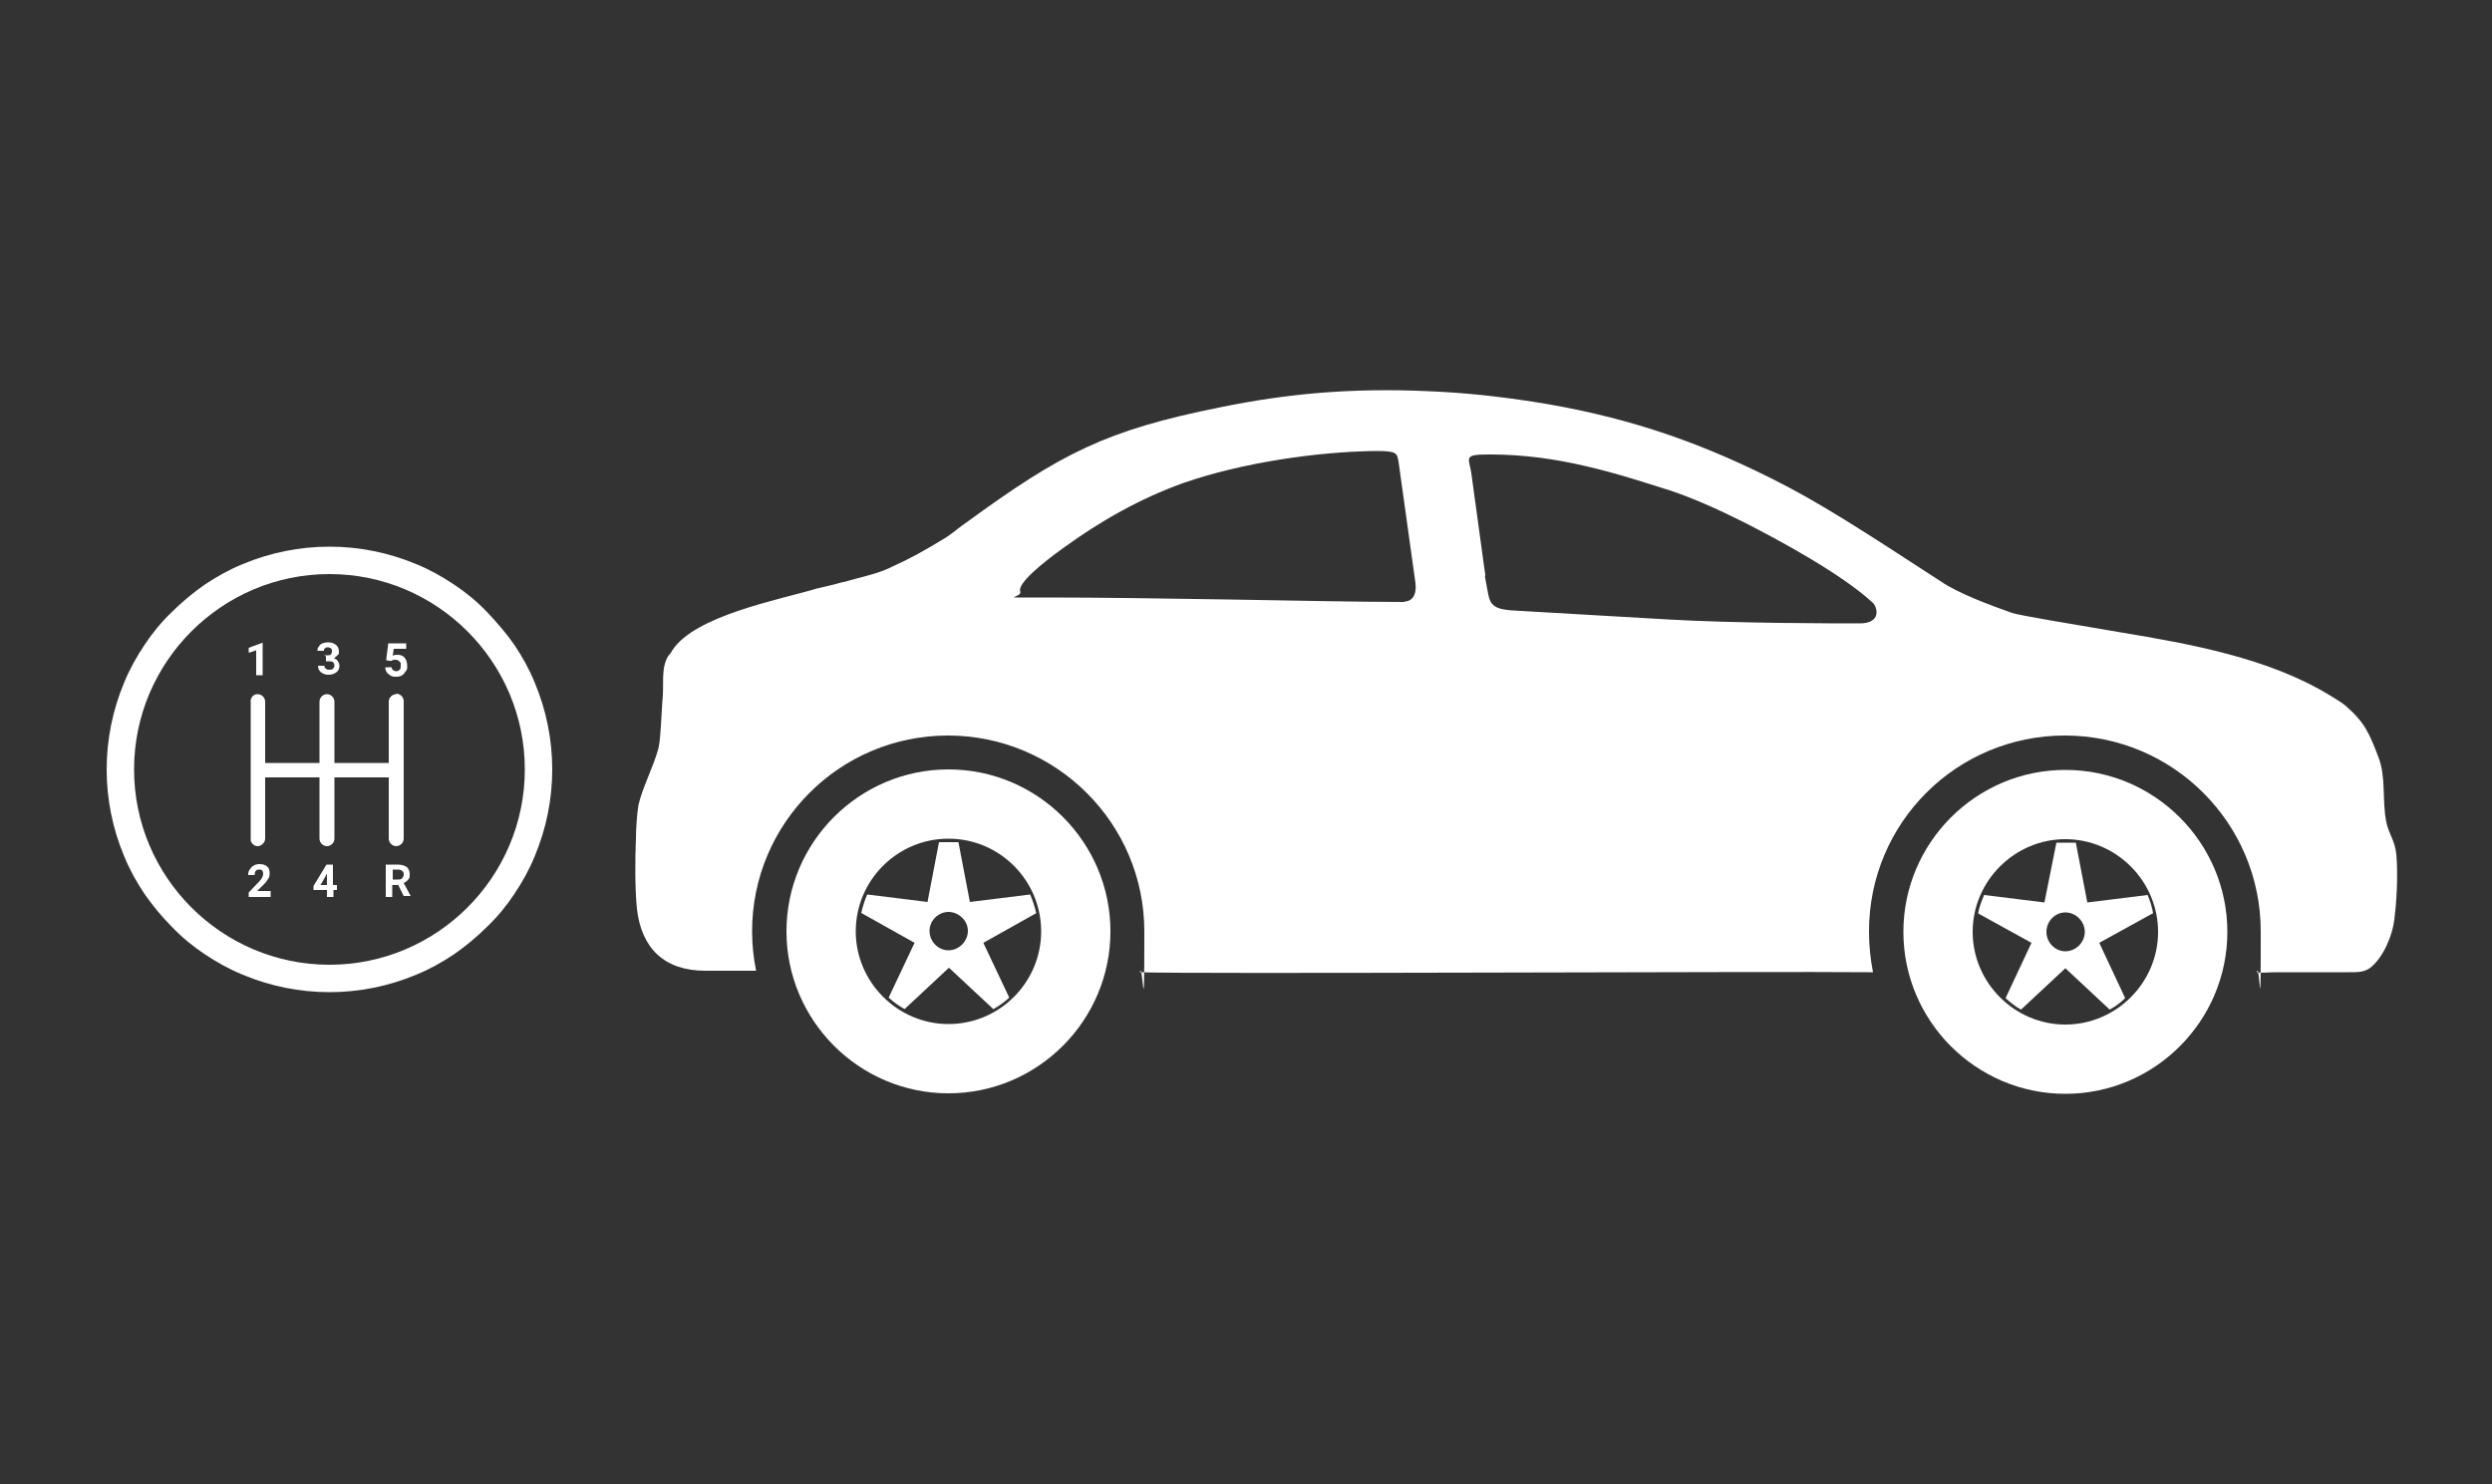 <?xml version="1.0" encoding="UTF-8"?>
<svg xmlns="http://www.w3.org/2000/svg" version="1.1" viewBox="0 0 500 297.8">
  <rect x="0" y="0" width="500" height="297.8" fill="#333333" stroke="none"/>
  <defs>
    <style>
      .cls-1, .cls-2 {
        fill: #fff;
      }

      .cls-3 {
        fill: #b75e5e;
      }

      .cls-2 {
        fill-rule: evenodd;
      }
    </style>
  </defs>
  <!-- Generator: Adobe Illustrator 28.6.0, SVG Export Plug-In . SVG Version: 1.2.0 Build 709)  -->
  <g>
    <g id="Ebene_1">
      <g id="B197_Icon">
        <circle class="cls-3" cx="-218.1" cy="140.2" r="46.7"/>
        <g>
          <g>
            <path class="cls-2" d="M414.4,154.5c-17.9,0-32.5,14.6-32.5,32.5s14.6,32.5,32.5,32.5,32.5-14.6,32.5-32.5-14.6-32.5-32.5-32.5ZM414.4,205.6c-10.2,0-18.6-8.4-18.6-18.6s8.4-18.6,18.6-18.6,18.6,8.4,18.6,18.6-8.4,18.6-18.6,18.6Z"/>
            <path class="cls-2" d="M432,183.3c-.2-1.3-.6-2.5-1.1-3.7l-12.1,1.5-2.3-12h-3.9l-2.4,12-12.1-1.5c-.5,1.2-1,2.4-1.2,3.7l10.7,5.9-5.2,11.1c1,.9,2,1.7,3.1,2.3l8.9-8.3,8.9,8.3c1.1-.6,2.2-1.4,3.1-2.3l-5.2-11.1,10.7-5.9h.1ZM414.4,190.9c-2.1,0-3.8-1.8-3.8-3.9s1.7-3.9,3.8-3.9,3.9,1.8,3.9,3.9-1.8,3.9-3.9,3.9Z"/>
            <path class="cls-2" d="M190.3,154.4c-17.9,0-32.5,14.6-32.5,32.5s14.6,32.5,32.5,32.5,32.5-14.6,32.5-32.5-14.6-32.5-32.5-32.5ZM190.3,205.5c-10.2,0-18.6-8.4-18.6-18.6s8.3-18.6,18.6-18.6,18.6,8.4,18.6,18.6-8.3,18.6-18.6,18.6Z"/>
            <path class="cls-2" d="M207.9,183.2c-.3-1.3-.7-2.5-1.2-3.7l-12.1,1.5-2.3-12h-3.9l-2.3,12-12.1-1.5c-.5,1.1-.9,2.4-1.2,3.7l10.7,6-5.2,11c1,.9,2.1,1.7,3.2,2.3l8.9-8.3,8.9,8.3c1.1-.6,2.2-1.4,3.2-2.3l-5.2-11,10.7-6h0ZM190.3,190.7c-2.1,0-3.8-1.8-3.8-3.9s1.8-3.8,3.8-3.8,3.9,1.7,3.9,3.8-1.8,3.9-3.9,3.9Z"/>
            <path class="cls-2" d="M480.8,171.4c-.3-2.8-1.5-4-2-6.4-.9-4.4,0-9-1.6-13.1-1.8-4.7-2.7-6.9-6.6-10.3-.8-.7-2.3-1.5-3.2-2.1-12.3-7.5-28.1-10.3-41.9-12.6-10-1.7-20.3-3.4-21.8-3.9-4.2-1.5-10.8-3.9-14.4-6.4-15.7-10.2-24.4-15.9-34.1-20.7-15.8-7.9-30.4-12.6-47.7-15.3-7.2-1.1-13.7-1.8-21-2.1-15.3-.7-28.3.5-41.5,3.2-23.1,4.6-32.1,9.3-50.9,23-1.5,1-2.7,2.1-4.2,3.1-4.4,2.7-7.1,4.2-11.7,6.3-2.7,1.2-5.9,1.8-8.9,2.7h-.2c-1.7.5-3.4.9-5.2,1.3-7.3,2.2-24.5,5.4-29,12.4-.2.4-.5.8-.8,1.1-1.6,2.5-.8,6.1-1.2,9.1-.2,2.5-.3,7.4-.8,9.5-1,3.7-3.1,7.6-4,11.3-.3,1.9-.5,4.8-.5,6.7-.2,4.1-.2,10.5.2,14.2.9,7.9,5.5,12.4,13.7,12.4h10.2c-.5-2.5-.8-5.2-.8-7.9,0-21.7,17.6-39.3,39.3-39.3s39.4,17.6,39.4,39.3-.3,5.6-.9,8.2c8,.4,127.8-.2,146.2,0h.9c-.5-2.6-.8-5.3-.8-8.2,0-21.8,17.6-39.3,39.3-39.3s39.3,17.6,39.3,39.3-.2,5.5-.8,8.2c1,.2,2.4,0,3.8,0h14.6c2,0,3.1,0,4.4-.9,2.6-2.1,4.4-6.4,4.8-9.6.4-3.2.8-8.6.4-13.2h0ZM281.8,120.8c-9.7,0-22.4-.3-35.4-.5-12.6-.2-25.5-.4-36.4-.4s-4.8.2-5.3-1.2c-.6-1.6,4.4-5.7,8.6-8.7,7.4-5.4,15.5-10,24.2-13.1,11.5-4,26.8-6.3,38.8-6.4,4,0,4,.5,4.3,2.1,1.1,8.1,2.3,16.3,3.4,24.4.3,2.4-.7,3.7-2.2,3.7h0ZM373.1,125.1c-4.5,0-25.1,0-38.6-.8l-31-1.8c-4.9-.3-4.6-1.8-5.3-5.4-.7-3.6.2.5-.4-3.2-.5-3.7-2.1-15.4-2.6-19-.5-3.2-1.7-3.7,3.8-3.7,13.7,0,25.3,3.8,36,7.2,4.3,1.4,9.5,3.7,14.7,6.3,7.5,3.8,19.8,10.5,26,16.2,1,.9,1.9,4.2-2.6,4.2Z"/>
          </g>
          <path class="cls-1" d="M66.1,199.1c-6,0-11.9-1.2-17.4-3.5-2.7-1.1-5.2-2.5-7.6-4.1-2.4-1.6-4.6-3.4-6.6-5.5-2-2-3.9-4.3-5.5-6.6-1.6-2.4-3-4.9-4.1-7.6-2.3-5.5-3.5-11.4-3.5-17.4s1.2-11.9,3.5-17.4c1.1-2.7,2.5-5.2,4.1-7.6,1.6-2.4,3.4-4.6,5.5-6.6,2-2,4.3-3.9,6.6-5.5,2.4-1.6,4.9-3,7.6-4.1,5.5-2.3,11.4-3.5,17.4-3.5s11.9,1.2,17.4,3.5c2.7,1.1,5.2,2.5,7.6,4.1,2.4,1.6,4.6,3.4,6.6,5.5s3.9,4.3,5.5,6.6c1.6,2.4,3,4.9,4.1,7.6,2.3,5.5,3.5,11.4,3.5,17.4s-1.2,11.9-3.5,17.4c-1.1,2.7-2.5,5.2-4.1,7.6-1.6,2.4-3.4,4.6-5.5,6.6-2,2-4.3,3.9-6.6,5.5-2.4,1.6-4.9,3-7.6,4.1-5.5,2.3-11.4,3.5-17.4,3.5ZM66.1,115.2c-21.6,0-39.2,17.6-39.2,39.2s17.6,39.2,39.2,39.2,39.2-17.6,39.2-39.2-17.6-39.2-39.2-39.2Z"/>
          <g>
            <path class="cls-1" d="M52.7,135.5h-1.3v-5l-1.5.5v-1l2.7-1h.1v6.5Z"/>
            <path class="cls-1" d="M54.3,180h-4.4v-.9l2.1-2.2c.3-.3.5-.6.6-.8.1-.2.2-.5.2-.7s0-.5-.2-.7c-.1-.2-.3-.2-.6-.2s-.5,0-.7.3c-.2.2-.2.5-.2.8h-1.3c0-.4,0-.7.3-1.1.2-.3.4-.6.8-.8.3-.2.7-.3,1.2-.3.7,0,1.2.2,1.5.5.4.3.5.8.5,1.3s0,.6-.2,1c-.2.3-.4.7-.8,1.1l-1.5,1.5h2.7v1Z"/>
            <path class="cls-1" d="M65,131.5h.7c.3,0,.6,0,.7-.2.2-.2.2-.4.2-.6s0-.5-.2-.6-.4-.2-.6-.2-.4,0-.6.2c-.2.1-.2.3-.2.5h-1.3c0-.3,0-.6.3-.9.2-.3.4-.5.7-.6.3-.1.7-.2,1.1-.2.7,0,1.2.2,1.6.5.4.3.6.8.6,1.3s0,.6-.3.8c-.2.2-.4.4-.7.6.4.1.6.3.8.6.2.3.3.6.3.9,0,.6-.2,1-.6,1.3-.4.3-.9.5-1.6.5s-1.1-.2-1.5-.5c-.4-.3-.6-.8-.6-1.3h1.3c0,.2,0,.4.3.6.2.2.4.2.7.2s.5,0,.7-.2.3-.4.3-.6c0-.6-.3-.9-1-.9h-.7v-1Z"/>
            <path class="cls-1" d="M66.9,177.6h.7v1h-.7v1.4h-1.3v-1.4h-2.7v-.8c0,0,2.6-4.3,2.6-4.3h1.3v4ZM64.2,177.6h1.4v-2.3h0c0,.1-1.3,2.3-1.3,2.3Z"/>
            <path class="cls-1" d="M77.5,132.3l.4-3.2h3.6v1.1h-2.5l-.2,1.4c.3-.2.6-.2,1-.2.6,0,1.1.2,1.4.6.3.4.5.9.5,1.6s0,.8-.3,1.1c-.2.3-.4.6-.7.8-.3.2-.7.3-1.2.3s-.7,0-1.1-.2c-.3-.2-.6-.4-.8-.7-.2-.3-.3-.6-.3-1h1.3c0,.3.1.5.3.6.2.1.4.2.6.2s.5-.1.7-.3c.2-.2.2-.5.2-.9s0-.6-.3-.8c-.2-.2-.4-.3-.8-.3s-.5,0-.7.2h-.1c0,.1-1-.1-1-.1Z"/>
            <path class="cls-1" d="M79.5,139.3c-.8,0-1.5.7-1.5,1.5v12.3h-10.9v-12.3c0-.8-.7-1.5-1.5-1.5s-1.5.7-1.5,1.5v12.3h-10.9v-12.3c0-.8-.7-1.5-1.5-1.5s-1.2.5-1.4,1.1v28.3c.2.6.7,1.1,1.4,1.1s1.5-.7,1.5-1.5v-12.3h10.9v12.3c0,.8.7,1.5,1.5,1.5s1.5-.7,1.5-1.5v-12.3h10.9v12.3c0,.8.7,1.5,1.5,1.5s1.5-.7,1.5-1.5v-27.6c0-.8-.7-1.5-1.5-1.5Z"/>
            <path class="cls-1" d="M79.8,177.6h-1.1v2.4h-1.3v-6.5h2.4c.8,0,1.4.2,1.8.5.4.3.6.8.6,1.4s0,.8-.3,1.1c-.2.3-.5.5-.9.7l1.4,2.6h0c0,0-1.4,0-1.4,0l-1.2-2.4ZM78.8,176.5h1.1c.3,0,.6,0,.8-.3.2-.2.3-.4.3-.7s0-.5-.3-.7c-.2-.2-.4-.3-.8-.3h-1.1v1.9Z"/>
          </g>
        </g>
      </g>
    </g>
  </g>
</svg>